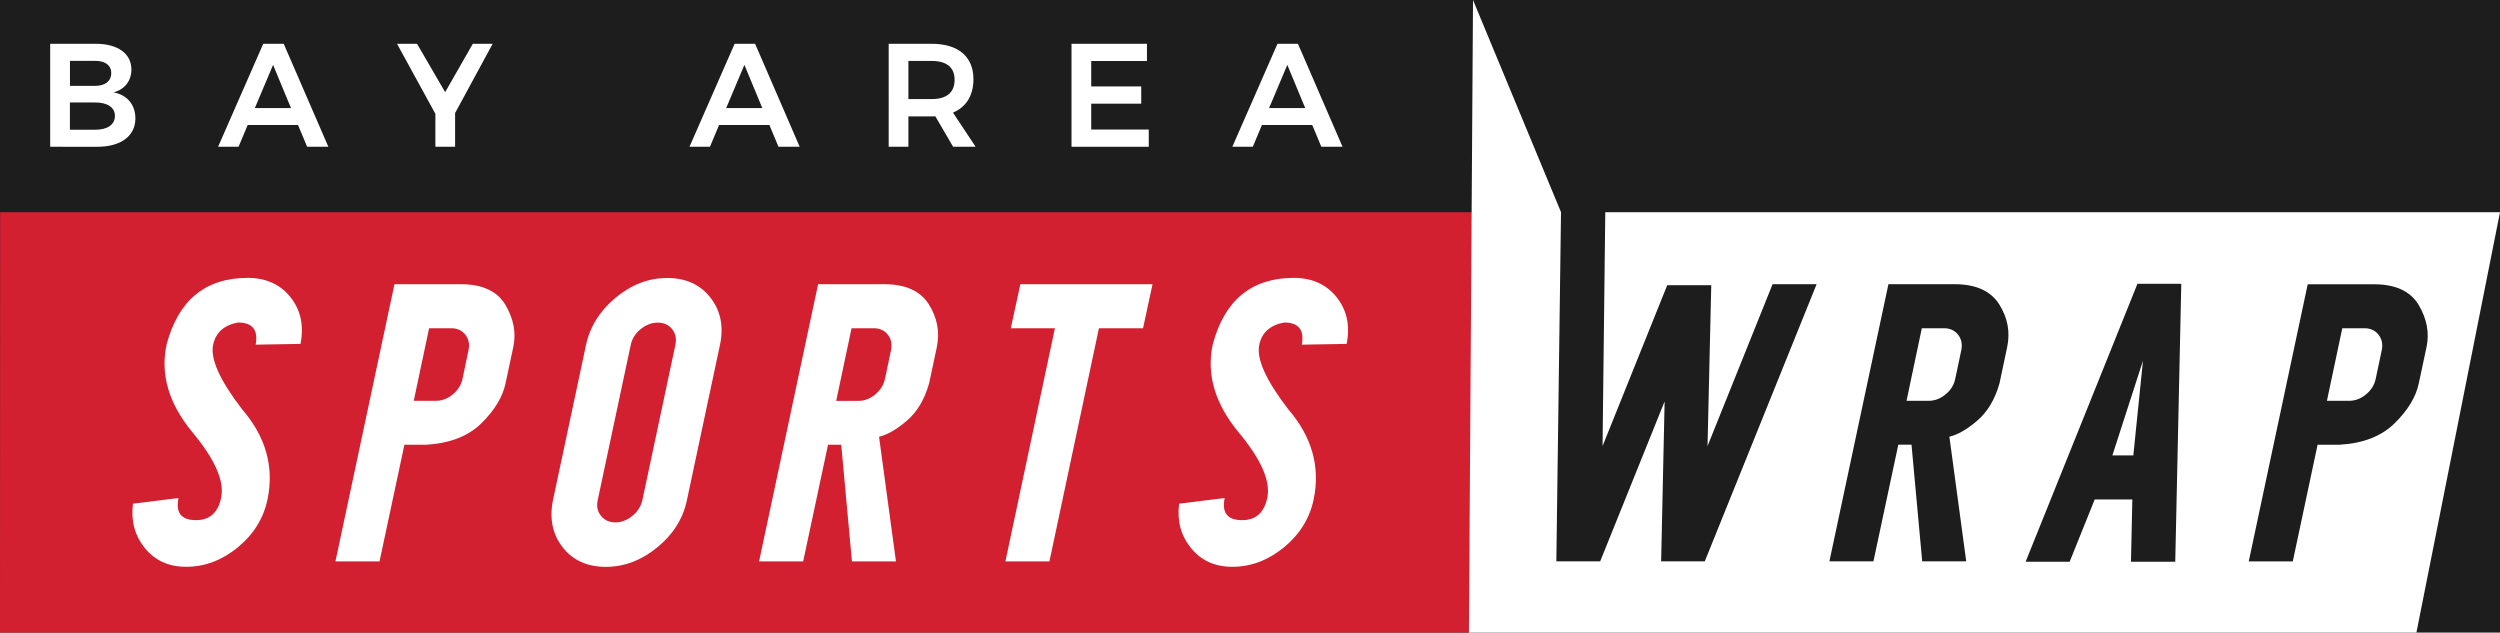 <?xml version="1.0" encoding="utf-8"?>
<!-- Generator: Adobe Illustrator 23.0.4, SVG Export Plug-In . SVG Version: 6.00 Build 0)  -->
<svg version="1.1" id="Layer_1" xmlns="http://www.w3.org/2000/svg" xmlns:xlink="http://www.w3.org/1999/xlink" x="0px" y="0px"
	 width="402px" height="101.72px" viewBox="0 0 402 101.72" style="enable-background:new 0 0 402 101.72;" xml:space="preserve">
<style type="text/css">
	.st0{fill:#1D1D1D;}
	.st1{fill:#D22030;}
	.st2{fill:#FFFFFF;}
</style>
<rect x="-10.71" y="-16.43" class="st0" width="427.25" height="137.22"/>
<g>
	<g>
		<polygon class="st1" points="0.02,34.12 0,101.72 236.2,101.72 236.86,34.12 		"/>
		<path class="st2" d="M314.87,53.83c0.54,0.7,0.7,1.54,0.5,2.51l-0.97,4.59c-0.21,0.98-0.72,1.81-1.56,2.49
			c-0.83,0.69-1.74,1.03-2.71,1.03h-3.56l2.46-11.67h3.56C313.56,52.78,314.32,53.14,314.87,53.83z"/>
		<path class="st2" d="M339.67,73.23h3.37L344.59,58L339.67,73.23z M339.67,73.23h3.37L344.59,58L339.67,73.23z M258.13,34.12
			l-0.44,37.61l10.4-25.87h7.08l-0.6,25.87l10.46-26.03h7.08l-17.98,44.56h-7.02l0.56-25.71l-10.36,25.71h-7.05l0.75-56.14L236.86,0
			l-0.66,101.72h152.36L402,34.12H258.13z M322.76,55.78l-1.24,5.86c-0.73,2.58-1.92,4.58-3.58,6c-1.65,1.42-3.14,2.27-4.48,2.58
			l2.71,20.04h-7.08l-1.72-18.76h-2.12l-4,18.76h-7.08l9.49-44.56h10.64c3.41,0,5.8,1.08,7.17,3.23
			C322.83,51.09,323.26,53.36,322.76,55.78z M349.78,90.33h-7.12l0.22-10.02h-6.05l-4.03,10.02h-7.08l17.98-44.69h7.05L349.78,90.33
			z M388.94,61.65c-0.45,2.17-1.74,4.29-3.86,6.39c-2.11,2.09-5.06,3.25-8.84,3.47h-3.57l-3.99,18.76h-7.08l9.48-44.56h10.65
			c3.47,0,5.87,1.11,7.2,3.34c1.31,2.22,1.74,4.48,1.26,6.74L388.94,61.65z M380.2,52.78h-3.56l-2.47,11.67h3.56
			c0.98,0,1.89-0.34,2.72-1.03c0.83-0.68,1.35-1.51,1.56-2.49l0.97-4.59c0.21-0.97,0.04-1.81-0.51-2.51
			C381.94,53.14,381.18,52.78,380.2,52.78z M343.04,73.23L344.59,58l-4.92,15.23H343.04z"/>
		<g>
			<path class="st2" d="M34.27,55.44c-0.48,2.25,1.07,5.7,4.65,10.36c3.83,4.43,5.19,9.28,4.09,14.54c-0.65,3.04-2.24,5.6-4.78,7.68
				c-2.54,2.08-5.31,3.12-8.3,3.12c-2.79,0-5-1-6.63-3c-1.63-2-2.27-4.38-1.92-7.15l7.33-0.91c-0.5,2.37,0.44,3.56,2.81,3.56
				c2.18,0,3.53-1.19,4.03-3.56c0.58-2.66-0.95-6.18-4.59-10.55c-3.81-4.6-5.2-9.3-4.18-14.11c1.89-7.14,6.23-10.72,13.02-10.74
				c2.95,0,5.26,1.04,6.91,3.11c1.65,2.07,2.19,4.57,1.61,7.51l-7.21,0.12c0.44-2.37-0.51-3.56-2.84-3.56
				C36.02,52.28,34.69,53.46,34.27,55.44z"/>
			<path class="st2" d="M74.09,45.7c3.47,0,5.87,1.11,7.19,3.34c1.32,2.23,1.74,4.47,1.26,6.74l-1.25,5.87
				c-0.46,2.16-1.74,4.29-3.85,6.38c-2.11,2.09-5.06,3.25-8.85,3.48h-3.56l-4,18.76h-7.09l9.49-44.57H74.09z M75.33,56.34
				c0.21-0.98,0.04-1.82-0.5-2.51c-0.54-0.7-1.3-1.05-2.28-1.05H69l-2.47,11.67h3.56c0.98,0,1.88-0.34,2.72-1.03
				c0.83-0.69,1.35-1.52,1.56-2.5L75.33,56.34z"/>
			<path class="st2" d="M107.29,44.7c2.98,0,5.29,1.05,6.94,3.15c1.65,2.1,2.17,4.64,1.54,7.62l-5.31,24.94
				c-0.62,2.98-2.21,5.51-4.76,7.6c-2.55,2.09-5.31,3.14-8.29,3.14c-2.98,0-5.29-1.05-6.93-3.14c-1.64-2.09-2.16-4.62-1.56-7.6
				l5.31-24.94c0.64-2.98,2.24-5.51,4.78-7.62C101.55,45.75,104.31,44.7,107.29,44.7z M98.95,84c0.96,0,1.86-0.34,2.72-1.03
				c0.85-0.69,1.39-1.53,1.62-2.53l5.31-24.97c0.21-0.98,0.04-1.82-0.51-2.53c-0.55-0.71-1.33-1.06-2.33-1.06
				c-0.98,0-1.89,0.35-2.75,1.05c-0.85,0.7-1.38,1.55-1.59,2.54l-5.31,24.97c-0.21,0.98-0.03,1.82,0.53,2.51
				C97.21,83.65,97.98,84,98.95,84z"/>
			<path class="st2" d="M136.99,90.27l-1.72-18.76h-2.12l-4,18.76h-7.09l9.49-44.57h10.64c3.41,0,5.8,1.08,7.16,3.23
				c1.36,2.15,1.79,4.44,1.3,6.85l-1.25,5.87c-0.73,2.58-1.92,4.58-3.57,5.99c-1.65,1.42-3.15,2.28-4.48,2.59l2.72,20.04H136.99z
				 M134.46,64.46h3.56c0.98,0,1.88-0.34,2.72-1.03c0.83-0.69,1.35-1.52,1.56-2.5l0.97-4.59c0.21-0.98,0.04-1.82-0.5-2.51
				c-0.54-0.7-1.3-1.05-2.28-1.05h-3.56L134.46,64.46z"/>
			<path class="st2" d="M183.8,52.78h-7.09l-7.96,37.49h-7.08l7.96-37.49h-7.09l1.53-7.08h21.26L183.8,52.78z"/>
			<path class="st2" d="M202.49,55.44c-0.48,2.25,1.07,5.7,4.65,10.36c3.83,4.43,5.19,9.28,4.09,14.54
				c-0.65,3.04-2.24,5.6-4.78,7.68c-2.54,2.08-5.31,3.12-8.3,3.12c-2.79,0-5-1-6.63-3c-1.63-2-2.27-4.38-1.92-7.15l7.33-0.91
				c-0.5,2.37,0.44,3.56,2.81,3.56c2.18,0,3.53-1.19,4.03-3.56c0.58-2.66-0.95-6.18-4.59-10.55c-3.81-4.6-5.2-9.3-4.18-14.11
				c1.89-7.14,6.23-10.72,13.02-10.74c2.95,0,5.26,1.04,6.91,3.11c1.65,2.07,2.19,4.57,1.61,7.51l-7.21,0.12
				c0.44-2.37-0.51-3.56-2.84-3.56C204.24,52.28,202.9,53.46,202.49,55.44z"/>
		</g>
	</g>
	<g>
		<path class="st2" d="M21.13,11.18c0,1.82-1.09,3.22-2.88,3.67c2.2,0.4,3.52,1.99,3.52,4.19c0,2.84-2.34,4.56-6.13,4.56H8.07V7.04
			h7.35C18.95,7.04,21.13,8.63,21.13,11.18z M17.89,11.75c0-1.25-0.99-1.99-2.62-1.96h-4.02v4.02h4.02
			C16.9,13.81,17.89,13.05,17.89,11.75z M18.48,18.63c0-1.35-1.21-2.18-3.22-2.15h-4.02v4.38h4.02
			C17.27,20.88,18.48,20.05,18.48,18.63z"/>
		<path class="st2" d="M47.92,20.1h-8.09l-1.47,3.5h-3.29l7.26-16.56h3.29L52.8,23.6h-3.41L47.92,20.1z M46.79,17.38l-2.88-6.95
			l-2.93,6.95H46.79z"/>
		<path class="st2" d="M73.18,18.18v5.42h-3.17v-5.3L63.84,7.04h3.22l4.52,7.78l4.45-7.78h3.19L73.18,18.18z"/>
		<path class="st2" d="M123.72,20.1h-8.09l-1.47,3.5h-3.29l7.26-16.56h3.29l7.17,16.56h-3.41L123.72,20.1z M122.58,17.38l-2.88-6.95
			l-2.93,6.95H122.58z"/>
		<path class="st2" d="M153.26,23.6l-2.86-4.9c-0.19,0.02-0.38,0.02-0.59,0.02h-3.74v4.87h-3.17V7.04h6.91
			c4.28,0,6.72,2.06,6.72,5.7c0,2.6-1.16,4.47-3.29,5.37l3.64,5.49H153.26z M146.07,15.93h3.74c2.37,0,3.69-1.02,3.69-3.1
			c0-2.03-1.32-3.03-3.69-3.03h-3.74V15.93z"/>
		<path class="st2" d="M184.43,7.04v2.77h-8.96v4.09h8.04v2.77h-8.04v4.16h9.25v2.77H172.3V7.04H184.43z"/>
		<path class="st2" d="M211.01,20.1h-8.09l-1.47,3.5h-3.29l7.26-16.56h3.29l7.17,16.56h-3.41L211.01,20.1z M209.88,17.38l-2.88-6.95
			l-2.93,6.95H209.88z"/>
	</g>
</g>
</svg>
